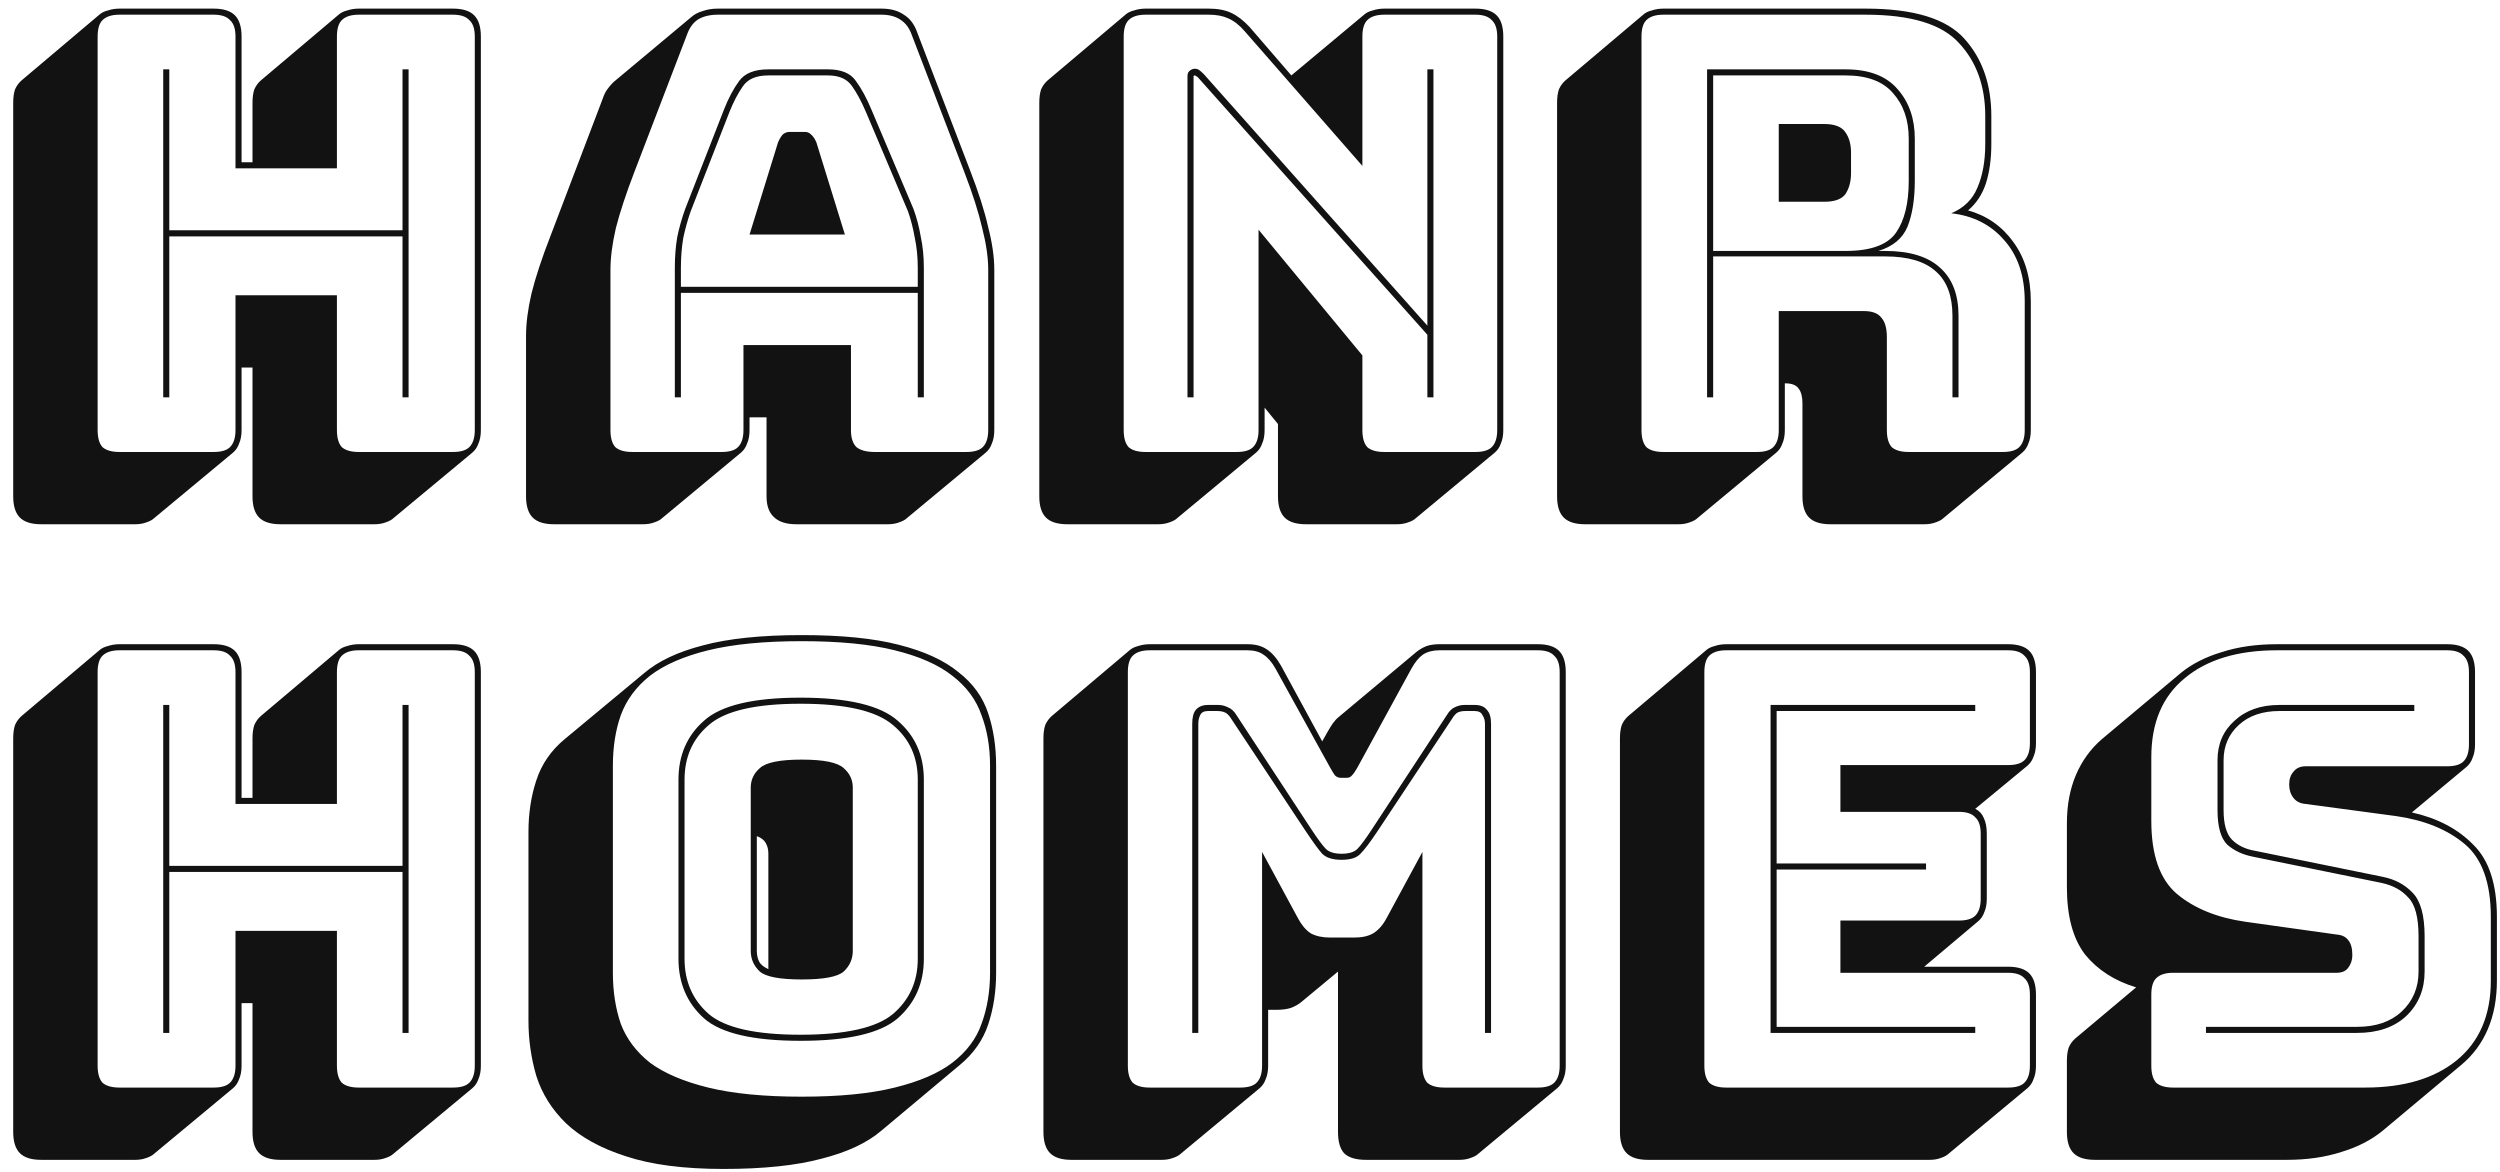 <svg xmlns="http://www.w3.org/2000/svg" fill="none" viewBox="0 0 177 83" height="83" width="177">
<path fill="#121212" d="M11.556 28.13V4.91H11.986V16.305H28.498V4.91H28.928V28.13H28.498V16.735H11.986V28.13H11.556ZM15.125 32C15.67 32 16.057 31.885 16.286 31.656C16.544 31.398 16.673 30.997 16.673 30.452V20.906H23.854V30.452C23.854 30.997 23.969 31.398 24.198 31.656C24.456 31.885 24.857 32 25.402 32H32.067C32.612 32 32.999 31.885 33.228 31.656C33.486 31.398 33.615 30.997 33.615 30.452V2.588C33.615 2.043 33.486 1.656 33.228 1.427C32.999 1.169 32.612 1.04 32.067 1.04H25.402C24.857 1.04 24.456 1.169 24.198 1.427C23.969 1.656 23.854 2.043 23.854 2.588V11.919H16.673V2.588C16.673 2.043 16.544 1.656 16.286 1.427C16.057 1.169 15.67 1.04 15.125 1.04H8.46C7.915 1.04 7.514 1.169 7.256 1.427C7.027 1.656 6.912 2.043 6.912 2.588V30.452C6.912 30.997 7.027 31.398 7.256 31.656C7.514 31.885 7.915 32 8.46 32H15.125ZM16.501 32.043L10.911 36.687C10.796 36.802 10.61 36.902 10.352 36.988C10.123 37.074 9.865 37.117 9.578 37.117H2.913C2.225 37.117 1.723 36.959 1.408 36.644C1.093 36.329 0.935 35.827 0.935 35.139V7.275C0.935 6.902 0.978 6.587 1.064 6.329C1.179 6.071 1.336 5.856 1.537 5.684L7.084 0.997C7.227 0.882 7.414 0.796 7.643 0.739C7.901 0.653 8.173 0.61 8.46 0.61H15.125C15.813 0.61 16.315 0.768 16.63 1.083C16.945 1.398 17.103 1.9 17.103 2.588V11.489H17.877V7.275C17.877 6.902 17.92 6.587 18.006 6.329C18.121 6.071 18.278 5.856 18.479 5.684L24.026 0.997C24.169 0.882 24.356 0.796 24.585 0.739C24.843 0.653 25.115 0.61 25.402 0.61H32.067C32.755 0.61 33.257 0.768 33.572 1.083C33.887 1.398 34.045 1.9 34.045 2.588V30.452C34.045 30.825 33.988 31.14 33.873 31.398C33.787 31.656 33.644 31.871 33.443 32.043L27.853 36.687C27.738 36.802 27.552 36.902 27.294 36.988C27.065 37.074 26.807 37.117 26.52 37.117H19.855C19.167 37.117 18.665 36.959 18.35 36.644C18.035 36.329 17.877 35.827 17.877 35.139V26.023H17.103V30.452C17.103 30.825 17.046 31.14 16.931 31.398C16.845 31.656 16.702 31.871 16.501 32.043ZM48.208 18.971V20.304H64.978V18.971C64.978 18.197 64.906 17.48 64.763 16.821C64.648 16.162 64.491 15.545 64.29 14.972L61.323 7.963C61.008 7.218 60.678 6.601 60.334 6.114C59.99 5.598 59.417 5.34 58.614 5.34H54.4C53.54 5.34 52.938 5.598 52.594 6.114C52.25 6.601 51.935 7.203 51.648 7.92L48.896 14.972C48.696 15.545 48.523 16.162 48.38 16.821C48.266 17.48 48.208 18.197 48.208 18.971ZM55.088 10.07C55.203 9.812 55.318 9.626 55.432 9.511C55.575 9.396 55.733 9.339 55.905 9.339H56.98C57.152 9.339 57.295 9.396 57.41 9.511C57.553 9.626 57.682 9.812 57.797 10.07L59.818 16.606H53.067L55.088 10.07ZM64.978 28.13V20.734H48.208V28.13H47.778V18.971C47.778 18.168 47.836 17.437 47.95 16.778C48.093 16.09 48.28 15.431 48.509 14.8L51.261 7.748C51.577 6.945 51.935 6.272 52.336 5.727C52.737 5.182 53.425 4.91 54.4 4.91H58.614C59.56 4.91 60.219 5.182 60.592 5.727C60.993 6.272 61.366 6.96 61.71 7.791L64.677 14.8C64.906 15.431 65.079 16.09 65.193 16.778C65.337 17.437 65.408 18.168 65.408 18.971V28.13H64.978ZM52.637 30.452V24.432H60.248V30.452C60.248 30.997 60.377 31.398 60.635 31.656C60.922 31.885 61.352 32 61.925 32H68.418C68.963 32 69.35 31.885 69.579 31.656C69.837 31.398 69.966 30.997 69.966 30.452V19.1C69.966 18.24 69.823 17.251 69.536 16.133C69.278 15.015 68.862 13.711 68.289 12.22L64.548 2.459C64.376 1.972 64.104 1.613 63.731 1.384C63.387 1.155 62.943 1.04 62.398 1.04H50.831C50.258 1.04 49.785 1.155 49.412 1.384C49.068 1.613 48.81 1.972 48.638 2.459L44.897 12.22C44.324 13.711 43.894 15.015 43.607 16.133C43.349 17.251 43.22 18.24 43.22 19.1V30.452C43.22 30.997 43.335 31.398 43.564 31.656C43.822 31.885 44.224 32 44.768 32H51.089C51.634 32 52.021 31.885 52.25 31.656C52.508 31.398 52.637 30.997 52.637 30.452ZM46.875 36.687C46.761 36.802 46.574 36.902 46.316 36.988C46.087 37.074 45.829 37.117 45.542 37.117H39.221C38.533 37.117 38.032 36.959 37.716 36.644C37.401 36.329 37.243 35.827 37.243 35.139V23.787C37.243 22.898 37.372 21.895 37.63 20.777C37.917 19.63 38.361 18.283 38.963 16.735L42.661 7.017C42.747 6.759 42.847 6.544 42.962 6.372C43.105 6.171 43.249 5.999 43.392 5.856L43.435 5.813L48.939 1.212C49.169 1.011 49.441 0.868 49.756 0.782C50.072 0.667 50.43 0.61 50.831 0.61H62.398C63.057 0.61 63.588 0.753 63.989 1.04C64.419 1.298 64.734 1.714 64.935 2.287L68.676 12.048C69.278 13.596 69.708 14.943 69.966 16.09C70.253 17.208 70.396 18.211 70.396 19.1V30.452C70.396 30.825 70.339 31.14 70.224 31.398C70.138 31.656 69.995 31.871 69.794 32.043L64.204 36.687C64.09 36.802 63.903 36.902 63.645 36.988C63.416 37.074 63.158 37.117 62.871 37.117H56.378C55.661 37.117 55.131 36.945 54.787 36.601C54.443 36.286 54.271 35.798 54.271 35.139V29.549H53.067V30.452C53.067 30.825 53.01 31.14 52.895 31.398C52.809 31.656 52.666 31.871 52.465 32.043L46.875 36.687ZM85.234 5.254L101.058 23.056V4.91H101.488V28.13H101.058V23.701L84.805 5.469C84.776 5.44 84.733 5.412 84.675 5.383C84.647 5.354 84.618 5.34 84.59 5.34C84.561 5.34 84.532 5.354 84.504 5.383C84.504 5.412 84.504 5.44 84.504 5.469V28.13H84.073V5.383C84.073 5.211 84.131 5.082 84.246 4.996C84.36 4.91 84.475 4.867 84.59 4.867C84.704 4.867 84.805 4.896 84.891 4.953C84.977 5.01 85.091 5.111 85.234 5.254ZM87.556 32C88.101 32 88.488 31.885 88.718 31.656C88.975 31.398 89.105 30.997 89.105 30.452V16.262L96.457 25.163V30.452C96.457 30.997 96.572 31.398 96.802 31.656C97.059 31.885 97.461 32 98.005 32H104.455C105 32 105.387 31.885 105.616 31.656C105.874 31.398 106.003 30.997 106.003 30.452V2.588C106.003 2.043 105.874 1.656 105.616 1.427C105.387 1.169 105 1.04 104.455 1.04H98.005C97.461 1.04 97.059 1.169 96.802 1.427C96.572 1.656 96.457 2.043 96.457 2.588V11.747L88.115 2.201C87.743 1.771 87.356 1.47 86.954 1.298C86.582 1.126 86.123 1.04 85.579 1.04H81.106C80.562 1.04 80.16 1.169 79.903 1.427C79.673 1.656 79.558 2.043 79.558 2.588V30.452C79.558 30.997 79.673 31.398 79.903 31.656C80.16 31.885 80.562 32 81.106 32H87.556ZM88.933 32.043L83.343 36.687C83.228 36.802 83.041 36.902 82.784 36.988C82.554 37.074 82.296 37.117 82.01 37.117H75.559C74.871 37.117 74.37 36.959 74.055 36.644C73.739 36.329 73.582 35.827 73.582 35.139V7.275C73.582 6.902 73.624 6.587 73.71 6.329C73.825 6.071 73.983 5.856 74.183 5.684L79.731 0.997C79.874 0.882 80.06 0.796 80.29 0.739C80.547 0.653 80.82 0.61 81.106 0.61H85.579C86.209 0.61 86.74 0.71 87.169 0.911C87.6 1.112 88.029 1.441 88.46 1.9L91.427 5.34L96.629 0.997C96.773 0.882 96.959 0.796 97.189 0.739C97.447 0.653 97.719 0.61 98.005 0.61H104.455C105.143 0.61 105.645 0.768 105.96 1.083C106.276 1.398 106.433 1.9 106.433 2.588V30.452C106.433 30.825 106.376 31.14 106.261 31.398C106.175 31.656 106.032 31.871 105.831 32.043L100.241 36.687C100.127 36.802 99.941 36.902 99.683 36.988C99.453 37.074 99.195 37.117 98.909 37.117H92.459C91.77 37.117 91.269 36.959 90.954 36.644C90.638 36.329 90.481 35.827 90.481 35.139V30.022L89.534 28.861V30.452C89.534 30.825 89.477 31.14 89.362 31.398C89.276 31.656 89.133 31.871 88.933 32.043ZM130.666 5.34H121.292V17.767H130.666C132.443 17.767 133.633 17.337 134.235 16.477C134.837 15.617 135.138 14.399 135.138 12.822V9.812C135.138 8.493 134.765 7.418 134.02 6.587C133.303 5.756 132.185 5.34 130.666 5.34ZM125.936 8.78H129.161C129.906 8.78 130.408 8.981 130.666 9.382C130.924 9.755 131.053 10.228 131.053 10.801V12.263C131.053 12.836 130.924 13.324 130.666 13.725C130.408 14.098 129.906 14.284 129.161 14.284H125.936V8.78ZM121.292 28.13H120.862V4.91H130.666C132.328 4.91 133.561 5.383 134.364 6.329C135.166 7.246 135.568 8.407 135.568 9.812V12.779C135.568 14.098 135.396 15.187 135.052 16.047C134.708 16.878 134.02 17.452 132.988 17.767H133.461C135.209 17.767 136.514 18.168 137.374 18.971C138.234 19.745 138.664 20.877 138.664 22.368V28.13H138.234V22.368C138.234 20.963 137.847 19.917 137.073 19.229C136.299 18.512 135.095 18.154 133.461 18.154H121.292V28.13ZM124.388 32C124.932 32 125.319 31.885 125.549 31.656C125.807 31.398 125.936 30.997 125.936 30.452V22.024H131.956C132.558 22.024 132.973 22.182 133.203 22.497C133.461 22.784 133.59 23.242 133.59 23.873V30.452C133.59 30.997 133.704 31.398 133.934 31.656C134.192 31.885 134.593 32 135.138 32H141.803C142.347 32 142.734 31.885 142.964 31.656C143.222 31.398 143.351 30.997 143.351 30.452V21.336C143.351 19.53 142.863 18.082 141.889 16.993C140.943 15.904 139.696 15.273 138.148 15.101C139.036 14.728 139.653 14.126 139.997 13.295C140.369 12.435 140.556 11.403 140.556 10.199V8.221C140.556 6.1 139.939 4.38 138.707 3.061C137.503 1.714 135.295 1.04 132.085 1.04H117.766C117.221 1.04 116.82 1.169 116.562 1.427C116.332 1.656 116.218 2.043 116.218 2.588V30.452C116.218 30.997 116.332 31.398 116.562 31.656C116.82 31.885 117.221 32 117.766 32H124.388ZM125.764 32.043L120.174 36.687C120.059 36.802 119.873 36.902 119.615 36.988C119.385 37.074 119.127 37.117 118.841 37.117H112.219C111.531 37.117 111.029 36.959 110.714 36.644C110.398 36.329 110.241 35.827 110.241 35.139V7.275C110.241 6.902 110.284 6.587 110.37 6.329C110.484 6.071 110.642 5.856 110.843 5.684L116.39 0.997C116.533 0.882 116.719 0.796 116.949 0.739C117.207 0.653 117.479 0.61 117.766 0.61H132.085C135.496 0.61 137.832 1.327 139.094 2.76C140.355 4.165 140.986 5.985 140.986 8.221V10.199C140.986 11.26 140.857 12.191 140.599 12.994C140.341 13.768 139.925 14.399 139.352 14.886H139.309C140.656 15.259 141.731 16.004 142.534 17.122C143.365 18.24 143.781 19.645 143.781 21.336V30.452C143.781 30.825 143.723 31.14 143.609 31.398C143.523 31.656 143.379 31.871 143.179 32.043L137.589 36.687C137.474 36.802 137.288 36.902 137.03 36.988C136.8 37.074 136.542 37.117 136.256 37.117H129.591C128.903 37.117 128.401 36.959 128.086 36.644C127.77 36.329 127.613 35.827 127.613 35.139V28.56C127.613 28.101 127.527 27.757 127.355 27.528C127.183 27.27 126.867 27.141 126.409 27.141H126.366V30.452C126.366 30.825 126.308 31.14 126.194 31.398C126.108 31.656 125.964 31.871 125.764 32.043ZM11.556 73.13V49.91H11.986V61.305H28.498V49.91H28.928V73.13H28.498V61.735H11.986V73.13H11.556ZM15.125 77C15.67 77 16.057 76.885 16.286 76.656C16.544 76.398 16.673 75.997 16.673 75.452V65.906H23.854V75.452C23.854 75.997 23.969 76.398 24.198 76.656C24.456 76.885 24.857 77 25.402 77H32.067C32.612 77 32.999 76.885 33.228 76.656C33.486 76.398 33.615 75.997 33.615 75.452V47.588C33.615 47.043 33.486 46.656 33.228 46.427C32.999 46.169 32.612 46.04 32.067 46.04H25.402C24.857 46.04 24.456 46.169 24.198 46.427C23.969 46.656 23.854 47.043 23.854 47.588V56.919H16.673V47.588C16.673 47.043 16.544 46.656 16.286 46.427C16.057 46.169 15.67 46.04 15.125 46.04H8.46C7.915 46.04 7.514 46.169 7.256 46.427C7.027 46.656 6.912 47.043 6.912 47.588V75.452C6.912 75.997 7.027 76.398 7.256 76.656C7.514 76.885 7.915 77 8.46 77H15.125ZM16.501 77.043L10.911 81.687C10.796 81.802 10.61 81.902 10.352 81.988C10.123 82.074 9.865 82.117 9.578 82.117H2.913C2.225 82.117 1.723 81.959 1.408 81.644C1.093 81.329 0.935 80.827 0.935 80.139V52.275C0.935 51.902 0.978 51.587 1.064 51.329C1.179 51.071 1.336 50.856 1.537 50.684L7.084 45.997C7.227 45.882 7.414 45.796 7.643 45.739C7.901 45.653 8.173 45.61 8.46 45.61H15.125C15.813 45.61 16.315 45.768 16.63 46.083C16.945 46.398 17.103 46.9 17.103 47.588V56.489H17.877V52.275C17.877 51.902 17.92 51.587 18.006 51.329C18.121 51.071 18.278 50.856 18.479 50.684L24.026 45.997C24.169 45.882 24.356 45.796 24.585 45.739C24.843 45.653 25.115 45.61 25.402 45.61H32.067C32.755 45.61 33.257 45.768 33.572 46.083C33.887 46.398 34.045 46.9 34.045 47.588V75.452C34.045 75.825 33.988 76.14 33.873 76.398C33.787 76.656 33.644 76.871 33.443 77.043L27.853 81.687C27.738 81.802 27.552 81.902 27.294 81.988C27.065 82.074 26.807 82.117 26.52 82.117H19.855C19.167 82.117 18.665 81.959 18.35 81.644C18.035 81.329 17.877 80.827 17.877 80.139V71.023H17.103V75.452C17.103 75.825 17.046 76.14 16.931 76.398C16.845 76.656 16.702 76.871 16.501 77.043ZM62.398 80.053C61.395 80.913 59.99 81.572 58.184 82.031C56.378 82.518 54.056 82.762 51.218 82.762C48.409 82.762 46.101 82.461 44.295 81.859C42.518 81.286 41.113 80.512 40.081 79.537C39.078 78.562 38.376 77.444 37.974 76.183C37.602 74.922 37.415 73.617 37.415 72.27V58.897C37.415 57.578 37.602 56.36 37.974 55.242C38.347 54.095 39.02 53.121 39.995 52.318L45.585 47.674C46.589 46.814 47.979 46.155 49.756 45.696C51.562 45.209 53.898 44.965 56.765 44.965C59.575 44.965 61.868 45.194 63.645 45.653C65.451 46.112 66.856 46.757 67.859 47.588C68.891 48.391 69.594 49.365 69.966 50.512C70.339 51.63 70.525 52.863 70.525 54.21V68.873C70.525 70.192 70.339 71.41 69.966 72.528C69.594 73.646 68.92 74.606 67.945 75.409L62.398 80.053ZM70.095 68.873V54.21C70.095 52.891 69.894 51.702 69.493 50.641C69.121 49.552 68.433 48.62 67.429 47.846C66.454 47.072 65.093 46.47 63.344 46.04C61.624 45.61 59.431 45.395 56.765 45.395C54.099 45.395 51.892 45.61 50.143 46.04C48.395 46.47 47.019 47.072 46.015 47.846C45.041 48.62 44.352 49.552 43.951 50.641C43.578 51.702 43.392 52.891 43.392 54.21V68.873C43.392 70.192 43.578 71.396 43.951 72.485C44.352 73.546 45.041 74.463 46.015 75.237C47.019 75.982 48.395 76.57 50.143 77C51.892 77.43 54.099 77.645 56.765 77.645C59.431 77.645 61.624 77.43 63.344 77C65.093 76.57 66.454 75.982 67.429 75.237C68.433 74.463 69.121 73.546 69.493 72.485C69.894 71.396 70.095 70.192 70.095 68.873ZM65.408 67.884C65.408 69.604 64.792 71.009 63.559 72.098C62.327 73.159 60.033 73.689 56.679 73.689C53.325 73.689 51.046 73.159 49.842 72.098C48.638 71.009 48.036 69.604 48.036 67.884V55.199C48.036 53.479 48.638 52.089 49.842 51.028C51.046 49.939 53.325 49.394 56.679 49.394C60.033 49.394 62.327 49.939 63.559 51.028C64.792 52.089 65.408 53.479 65.408 55.199V67.884ZM48.466 67.884C48.466 69.489 49.039 70.794 50.186 71.797C51.333 72.772 53.497 73.259 56.679 73.259C59.861 73.259 62.04 72.772 63.215 71.797C64.391 70.794 64.978 69.489 64.978 67.884V55.199C64.978 53.594 64.391 52.304 63.215 51.329C62.04 50.326 59.861 49.824 56.679 49.824C53.497 49.824 51.333 50.326 50.186 51.329C49.039 52.304 48.466 53.594 48.466 55.199V67.884ZM53.153 67.325V55.758C53.153 55.213 53.368 54.755 53.798 54.382C54.228 53.981 55.217 53.78 56.765 53.78C58.313 53.78 59.302 53.981 59.732 54.382C60.162 54.755 60.377 55.213 60.377 55.758V67.325C60.377 67.898 60.162 68.386 59.732 68.787C59.302 69.16 58.313 69.346 56.765 69.346C55.217 69.346 54.228 69.16 53.798 68.787C53.368 68.386 53.153 67.898 53.153 67.325ZM53.583 67.325C53.583 67.612 53.641 67.87 53.755 68.099C53.87 68.3 54.085 68.472 54.4 68.615V60.445C54.4 60.158 54.343 59.915 54.228 59.714C54.114 59.485 53.898 59.313 53.583 59.198V67.325ZM94.988 60.445C95.504 60.445 95.877 60.33 96.106 60.101C96.336 59.872 96.694 59.384 97.181 58.639L102.427 50.641C102.599 50.354 102.786 50.168 102.986 50.082C103.216 49.967 103.445 49.91 103.674 49.91H104.405C104.807 49.91 105.093 50.025 105.265 50.254C105.466 50.455 105.566 50.784 105.566 51.243V73.13H105.136V51.243C105.136 51.014 105.079 50.813 104.964 50.641C104.878 50.44 104.692 50.34 104.405 50.34H103.76C103.56 50.34 103.388 50.369 103.244 50.426C103.101 50.483 102.943 50.655 102.771 50.942L97.525 58.854C97.009 59.628 96.608 60.158 96.321 60.445C96.063 60.732 95.619 60.875 94.988 60.875C94.358 60.875 93.899 60.732 93.612 60.445C93.354 60.158 92.967 59.628 92.451 58.854L87.205 50.942C87.033 50.655 86.861 50.483 86.689 50.426C86.546 50.369 86.374 50.34 86.173 50.34H85.528C85.242 50.34 85.055 50.44 84.969 50.641C84.883 50.813 84.84 51.014 84.84 51.243V73.13H84.41V51.243C84.41 50.784 84.496 50.455 84.668 50.254C84.869 50.025 85.156 49.91 85.528 49.91H86.259C86.489 49.91 86.718 49.967 86.947 50.082C87.177 50.168 87.377 50.354 87.549 50.641L92.795 58.639C93.283 59.384 93.641 59.872 93.87 60.101C94.1 60.33 94.472 60.445 94.988 60.445ZM87.807 77C88.352 77 88.739 76.885 88.968 76.656C89.226 76.398 89.355 75.997 89.355 75.452V60.316L91.892 65.003C92.15 65.49 92.451 65.849 92.795 66.078C93.168 66.279 93.627 66.379 94.171 66.379H95.891C96.436 66.379 96.88 66.279 97.224 66.078C97.597 65.849 97.912 65.49 98.17 65.003L100.707 60.316V75.452C100.707 75.997 100.822 76.398 101.051 76.656C101.309 76.885 101.711 77 102.255 77H108.877C109.422 77 109.809 76.885 110.038 76.656C110.296 76.398 110.425 75.997 110.425 75.452V47.588C110.425 47.043 110.296 46.656 110.038 46.427C109.809 46.169 109.422 46.04 108.877 46.04H101.911C101.453 46.04 101.066 46.14 100.75 46.341C100.464 46.542 100.191 46.871 99.933 47.33L96.106 54.339C95.963 54.597 95.834 54.783 95.719 54.898C95.633 55.013 95.504 55.07 95.332 55.07H94.945C94.773 55.07 94.63 55.013 94.515 54.898C94.429 54.783 94.315 54.597 94.171 54.339L90.301 47.33C90.043 46.871 89.757 46.542 89.441 46.341C89.155 46.14 88.782 46.04 88.323 46.04H81.4C80.856 46.04 80.454 46.169 80.196 46.427C79.967 46.656 79.852 47.043 79.852 47.588V75.452C79.852 75.997 79.967 76.398 80.196 76.656C80.454 76.885 80.856 77 81.4 77H87.807ZM89.183 77.043L83.593 81.687C83.479 81.802 83.292 81.902 83.034 81.988C82.805 82.074 82.547 82.117 82.26 82.117H75.853C75.165 82.117 74.664 81.959 74.348 81.644C74.033 81.329 73.875 80.827 73.875 80.139V52.275C73.875 51.902 73.918 51.587 74.004 51.329C74.119 51.071 74.277 50.856 74.477 50.684L80.024 45.997C80.168 45.882 80.354 45.796 80.583 45.739C80.841 45.653 81.114 45.61 81.4 45.61H88.323C88.868 45.61 89.312 45.725 89.656 45.954C90.029 46.183 90.373 46.57 90.688 47.115L93.612 52.49L93.999 51.802C94.114 51.601 94.229 51.415 94.343 51.243C94.487 51.042 94.63 50.885 94.773 50.77L100.32 46.126C100.55 45.954 100.779 45.825 101.008 45.739C101.266 45.653 101.567 45.61 101.911 45.61H108.877C109.565 45.61 110.067 45.768 110.382 46.083C110.698 46.398 110.855 46.9 110.855 47.588V75.452C110.855 75.825 110.798 76.14 110.683 76.398C110.597 76.656 110.454 76.871 110.253 77.043L104.663 81.687C104.549 81.802 104.362 81.902 104.104 81.988C103.875 82.074 103.617 82.117 103.33 82.117H96.708C95.992 82.117 95.476 81.959 95.16 81.644C94.874 81.329 94.73 80.827 94.73 80.139V68.787L92.193 70.894C91.964 71.095 91.692 71.252 91.376 71.367C91.09 71.453 90.746 71.496 90.344 71.496H89.785V75.452C89.785 75.825 89.728 76.14 89.613 76.398C89.527 76.656 89.384 76.871 89.183 77.043ZM136.622 82.117H116.67C115.982 82.117 115.48 81.959 115.165 81.644C114.85 81.329 114.692 80.827 114.692 80.139V52.275C114.692 51.902 114.735 51.587 114.821 51.329C114.936 51.071 115.093 50.856 115.294 50.684L120.841 45.997C120.984 45.882 121.171 45.796 121.4 45.739C121.658 45.653 121.93 45.61 122.217 45.61H142.169C142.857 45.61 143.359 45.768 143.674 46.083C143.989 46.398 144.147 46.9 144.147 47.588V52.619C144.147 52.992 144.09 53.307 143.975 53.565C143.889 53.823 143.746 54.038 143.545 54.21L139.847 57.263C140.134 57.406 140.334 57.621 140.449 57.908C140.592 58.195 140.664 58.567 140.664 59.026V63.627C140.664 64 140.607 64.315 140.492 64.573C140.406 64.831 140.263 65.046 140.062 65.218L136.235 68.443H142.169C142.857 68.443 143.359 68.601 143.674 68.916C143.989 69.231 144.147 69.733 144.147 70.421V75.452C144.147 75.825 144.09 76.14 143.975 76.398C143.889 76.656 143.746 76.871 143.545 77.043L137.955 81.687C137.84 81.802 137.654 81.902 137.396 81.988C137.167 82.074 136.909 82.117 136.622 82.117ZM142.169 77C142.714 77 143.101 76.885 143.33 76.656C143.588 76.398 143.717 75.997 143.717 75.452V70.421C143.717 69.876 143.588 69.489 143.33 69.26C143.101 69.002 142.714 68.873 142.169 68.873H130.301V65.175H138.686C139.231 65.175 139.618 65.06 139.847 64.831C140.105 64.573 140.234 64.172 140.234 63.627V59.026C140.234 58.481 140.105 58.094 139.847 57.865C139.618 57.607 139.231 57.478 138.686 57.478H130.301V54.167H142.169C142.714 54.167 143.101 54.052 143.33 53.823C143.588 53.565 143.717 53.164 143.717 52.619V47.588C143.717 47.043 143.588 46.656 143.33 46.427C143.101 46.169 142.714 46.04 142.169 46.04H122.217C121.672 46.04 121.271 46.169 121.013 46.427C120.784 46.656 120.669 47.043 120.669 47.588V75.452C120.669 75.997 120.784 76.398 121.013 76.656C121.271 76.885 121.672 77 122.217 77H142.169ZM139.847 72.7V73.13H125.356V49.91H139.847V50.34H125.786V61.133H136.364V61.563H125.786V72.7H139.847ZM148.314 82.117C147.626 82.117 147.124 81.959 146.809 81.644C146.493 81.329 146.336 80.827 146.336 80.139V75.108C146.336 74.735 146.379 74.42 146.465 74.162C146.579 73.904 146.737 73.689 146.938 73.517L151.238 69.905C149.718 69.446 148.514 68.672 147.626 67.583C146.766 66.465 146.336 64.874 146.336 62.81V58.295C146.336 57.005 146.551 55.858 146.981 54.855C147.411 53.852 148.027 53.006 148.83 52.318L154.42 47.631C155.194 47 156.154 46.513 157.301 46.169C158.447 45.796 159.752 45.61 161.214 45.61H173.254C173.942 45.61 174.443 45.768 174.759 46.083C175.074 46.398 175.232 46.9 175.232 47.588V52.705C175.232 53.078 175.174 53.393 175.06 53.651C174.974 53.909 174.83 54.124 174.63 54.296L170.76 57.521C172.566 57.922 174.013 58.682 175.103 59.8C176.221 60.889 176.78 62.595 176.78 64.917V69.432C176.78 70.722 176.565 71.869 176.135 72.872C175.705 73.875 175.074 74.721 174.243 75.409L168.696 80.053C167.893 80.712 166.918 81.214 165.772 81.558C164.625 81.931 163.335 82.117 161.902 82.117H148.314ZM167.449 77C170.201 77 172.365 76.355 173.942 75.065C175.547 73.746 176.35 71.869 176.35 69.432V64.917C176.35 62.509 175.733 60.789 174.501 59.757C173.268 58.725 171.648 58.066 169.642 57.779L163.235 56.919C162.862 56.89 162.575 56.747 162.375 56.489C162.174 56.231 162.074 55.916 162.074 55.543C162.074 55.17 162.174 54.869 162.375 54.64C162.575 54.382 162.862 54.253 163.235 54.253H173.254C173.798 54.253 174.185 54.138 174.415 53.909C174.673 53.651 174.802 53.25 174.802 52.705V47.588C174.802 47.043 174.673 46.656 174.415 46.427C174.185 46.169 173.798 46.04 173.254 46.04H161.214C158.433 46.04 156.254 46.699 154.678 48.018C153.101 49.308 152.313 51.171 152.313 53.608V58.123C152.313 60.531 152.915 62.251 154.119 63.283C155.351 64.315 156.971 64.974 158.978 65.261L165.428 66.164C165.8 66.193 166.073 66.322 166.245 66.551C166.445 66.78 166.546 67.139 166.546 67.626C166.546 67.97 166.445 68.271 166.245 68.529C166.073 68.758 165.8 68.873 165.428 68.873H153.861C153.316 68.873 152.915 69.002 152.657 69.26C152.427 69.489 152.313 69.876 152.313 70.421V75.452C152.313 75.997 152.427 76.398 152.657 76.656C152.915 76.885 153.316 77 153.861 77H167.449ZM170.932 49.91V50.34H161.386C160.182 50.34 159.221 50.67 158.505 51.329C157.788 51.988 157.43 52.82 157.43 53.823V57.349C157.43 58.352 157.63 59.055 158.032 59.456C158.433 59.857 158.963 60.115 159.623 60.23L168.696 62.079C169.556 62.251 170.258 62.624 170.803 63.197C171.376 63.77 171.663 64.802 171.663 66.293V68.787C171.663 70.048 171.233 71.095 170.373 71.926C169.513 72.729 168.352 73.13 166.89 73.13H156.183V72.7H166.89C168.208 72.7 169.255 72.342 170.029 71.625C170.831 70.88 171.233 69.934 171.233 68.787V66.293C171.233 64.946 170.989 64.028 170.502 63.541C170.043 63.025 169.412 62.681 168.61 62.509L159.537 60.66C158.791 60.517 158.175 60.23 157.688 59.8C157.229 59.341 157 58.524 157 57.349V53.823C157 52.676 157.401 51.745 158.204 51.028C159.006 50.283 160.067 49.91 161.386 49.91H170.932Z"></path>
</svg>
